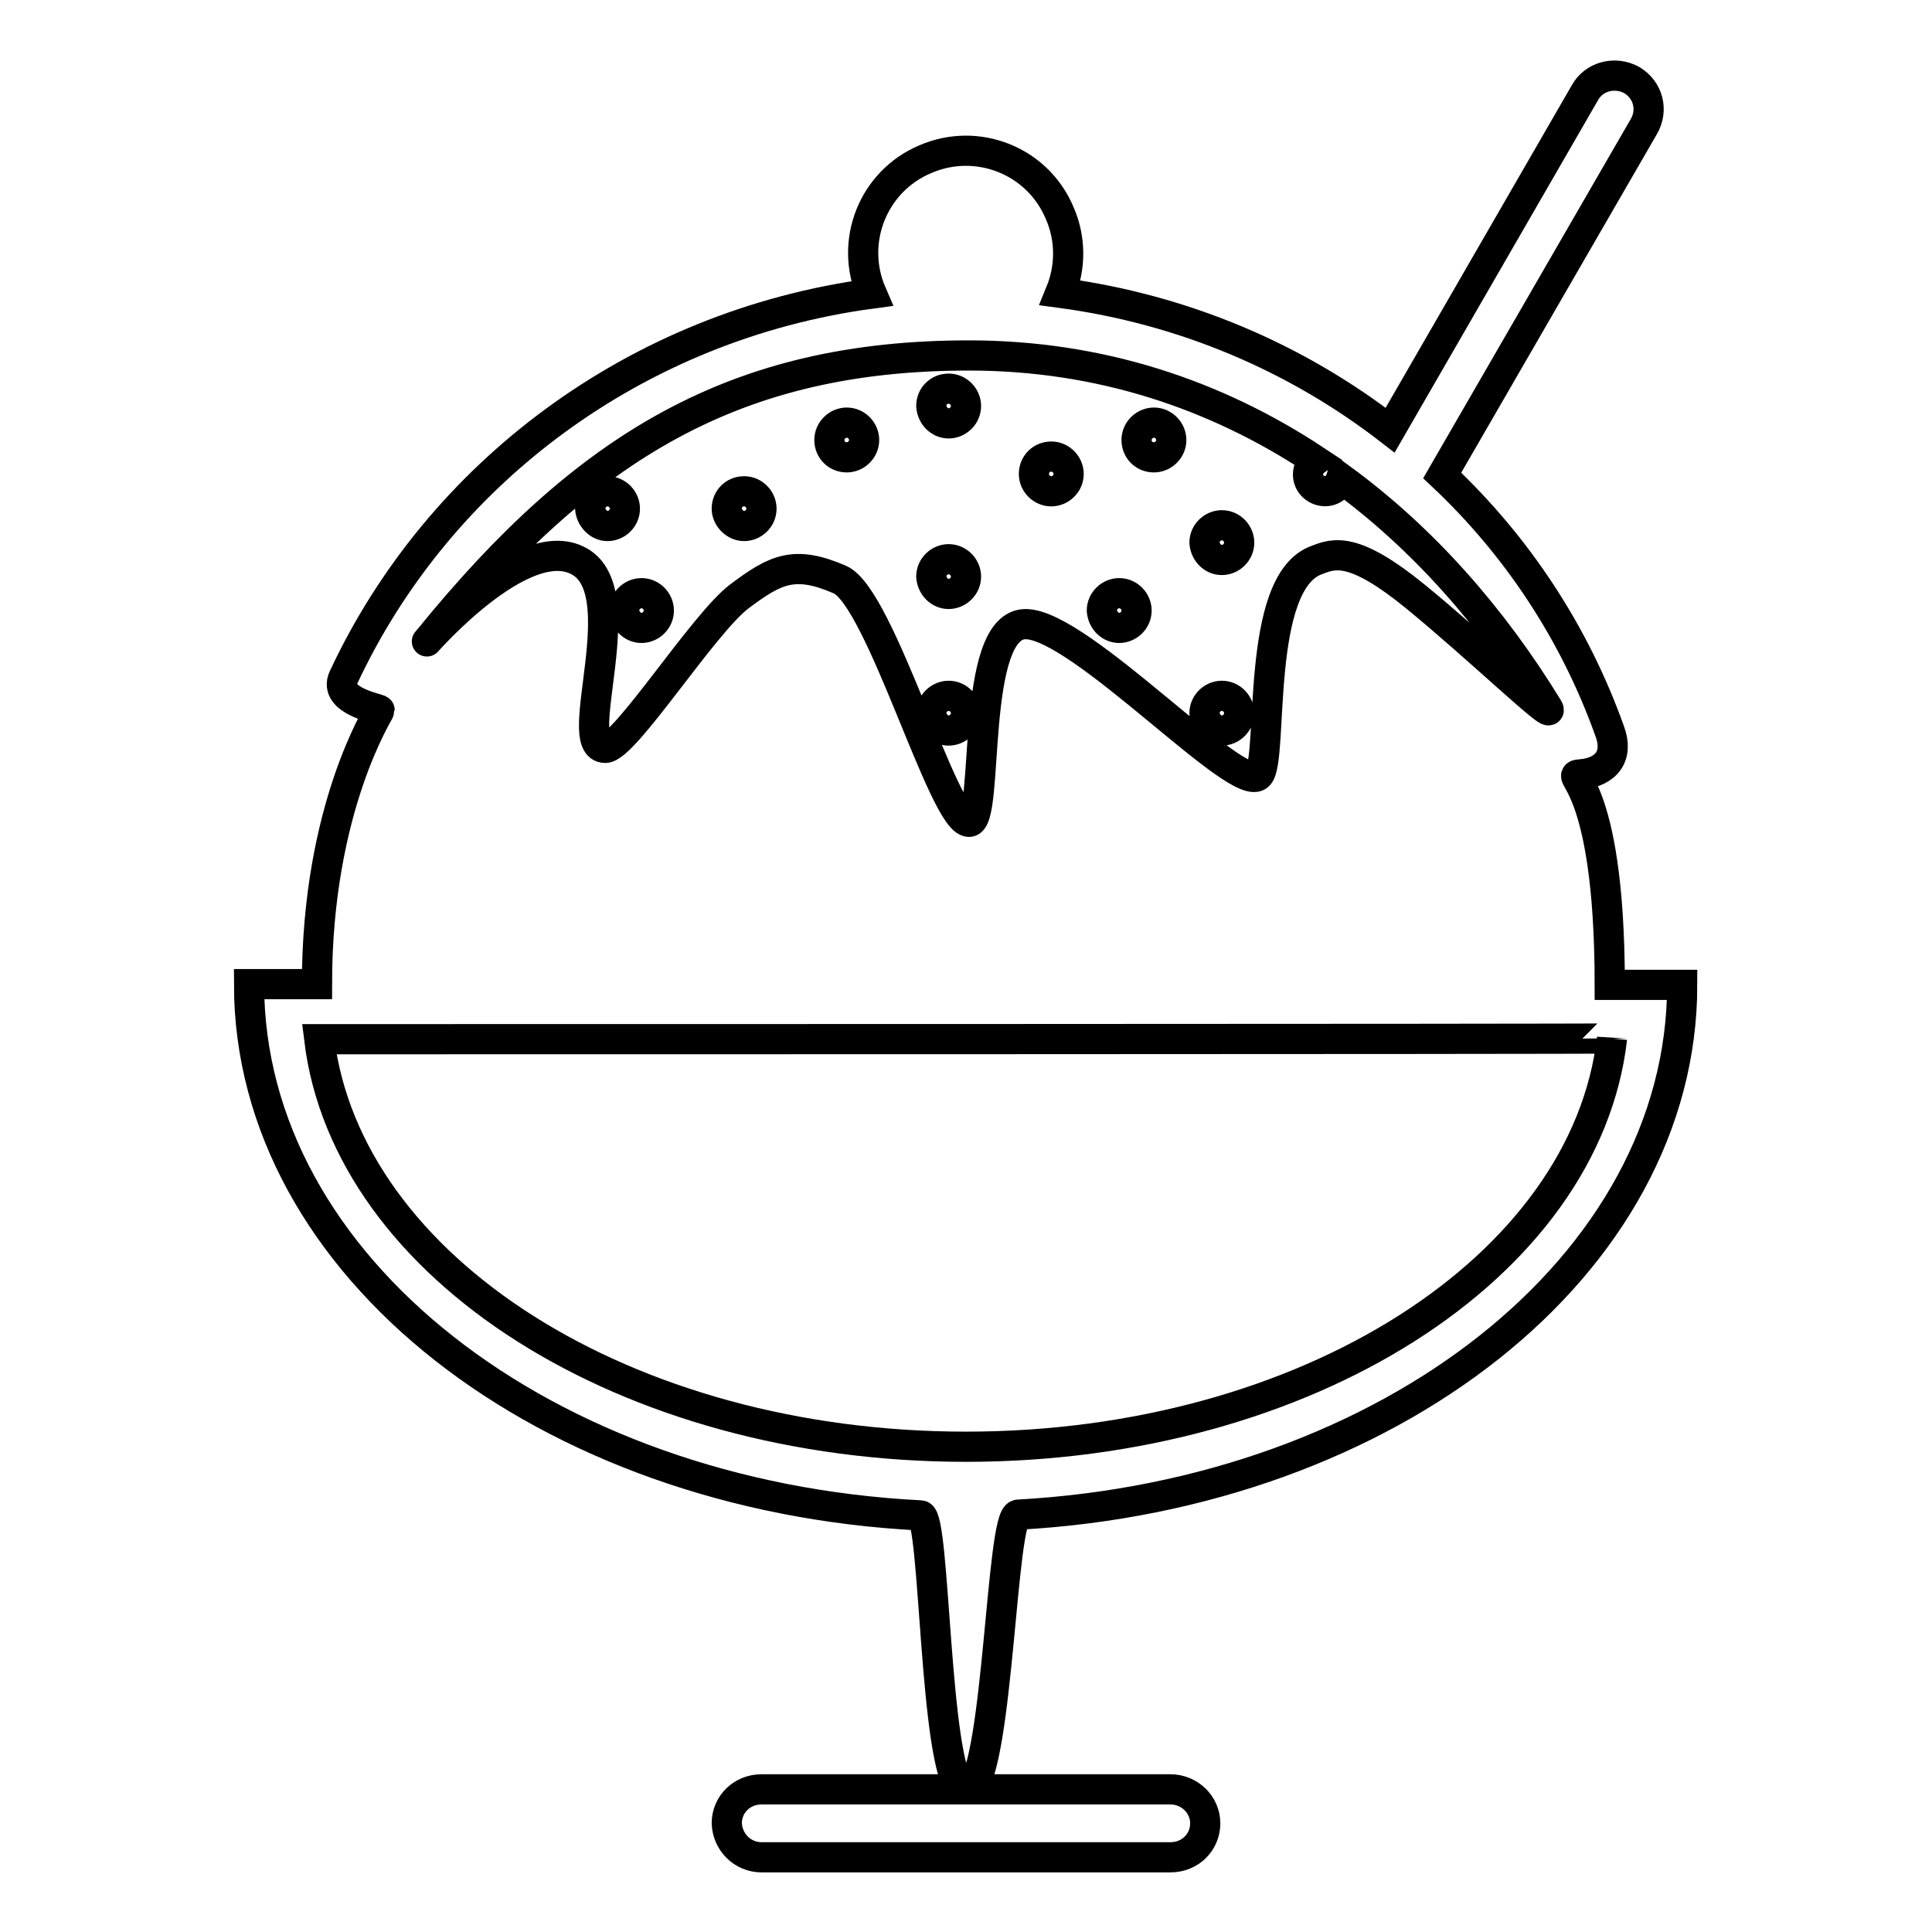<?xml version="1.0" encoding="utf-8"?>
<!-- Svg Vector Icons : http://www.onlinewebfonts.com/icon -->
<!DOCTYPE svg PUBLIC "-//W3C//DTD SVG 1.1//EN" "http://www.w3.org/Graphics/SVG/1.1/DTD/svg11.dtd">
<svg version="1.1" xmlns="http://www.w3.org/2000/svg" xmlns:xlink="http://www.w3.org/1999/xlink" x="0px" y="0px" viewBox="0 0 256 256" enable-background="new 0 0 256 256" xml:space="preserve">
<g> <path stroke-width="4" fill-opacity="0" stroke="#000000"  d="M177.7,63.4c10.8,7.9,20,18.3,27.4,30.4c1.4,2.3-9.5-8.2-17.6-14.8c-8.1-6.6-10.7-5.7-13-4.8 c-8.3,2.9-5.7,26.2-7.7,28.5c-2.5,2.9-23.6-20-30.9-20c-7.5,0-4.7,26.2-7.5,26.2c-3.4,0-11.7-29.7-17.1-32.1 c-6-2.6-8.5-1.4-13.3,2.2c-4.8,3.6-15.2,20.1-17.8,20.1c-4.8,0,4.3-21.2-3.8-24.9c-8-3.8-22.2,13.6-19.5,10.4 C77.7,59,97.6,47.1,128.4,47.1c17.2,0,32.6,5.1,45.9,13.9c-1,0.7-1.3,2.1-0.6,3.1c0.7,1,2.1,1.3,3.1,0.6 C177.2,64.4,177.5,64,177.7,63.4L177.7,63.4z M140.5,38.8c16.4,2.2,31.3,8.6,43.7,18.2L210,12.3c1.2-2.2,4-2.9,6.2-1.7c0,0,0,0,0,0 c2.2,1.3,2.9,4,1.6,6.2L191.1,63c10,9.4,17.6,21,22.2,33.9c1.2,3.2-0.4,5.4-3.8,5.7c-2.7,0.2,3.8,0,3.8,27.9h9.6 c0,37.1-38.8,67.5-88,70.2c-2.2,0.1-2.6,32.9-6.3,36.4h26.5c2.5,0,4.6,2,4.6,4.5c0,2.5-2,4.5-4.6,4.5h-54.2c-2.5,0-4.5-2-4.6-4.5 c0,0,0,0,0,0c0-2.5,2-4.5,4.6-4.5h26.5c-3.6-3.4-3.5-36.2-5.4-36.3C72.3,198.3,33,167.8,33,130.4h9c0-23.4,8.3-36.1,8.3-36.3 s-6.2-1.2-4.8-4.3c12.6-27,38.7-46.7,70-50.9c-3-6.9,0.2-14.9,7.1-17.8c6.9-3,14.9,0.2,17.8,7.1C141.9,31.6,141.9,35.4,140.5,38.8 L140.5,38.8z M128,191.7c45.1,0,82.1-23.8,85.6-54.1c0,0.1-171.3,0.1-171.3,0.1C46,168,82.9,191.7,128,191.7z M125.7,56.1 c1.2,0,2.3-1,2.3-2.3c0-1.2-1-2.3-2.3-2.3s-2.3,1-2.3,2.3C123.5,55.1,124.5,56.1,125.7,56.1L125.7,56.1z M98.6,69.7 c1.2,0,2.3-1,2.3-2.3c0-1.2-1-2.3-2.3-2.3s-2.3,1-2.3,2.3C96.3,68.6,97.4,69.7,98.6,69.7z M80.5,69.7c1.2,0,2.3-1,2.3-2.3 c0-1.2-1-2.3-2.3-2.3c-1.2,0-2.3,1-2.3,2.3C78.3,68.6,79.3,69.7,80.5,69.7z M85,83.2c1.2,0,2.3-1,2.3-2.3c0-1.2-1-2.3-2.3-2.3 c0,0,0,0,0,0c-1.2,0-2.3,1-2.3,2.3C82.8,82.2,83.8,83.2,85,83.2z M152.9,60.6c1.2,0,2.3-1,2.3-2.3c0-1.2-1-2.3-2.3-2.3 c-1.2,0-2.3,1-2.3,2.3C150.6,59.6,151.6,60.6,152.9,60.6z M125.7,96.8c1.2,0,2.3-1,2.3-2.3c0-1.2-1-2.3-2.3-2.3c0,0,0,0,0,0 c-1.2,0-2.3,1-2.3,2.3C123.5,95.8,124.5,96.8,125.7,96.8z M161.9,96.8c1.2,0,2.3-1,2.3-2.3c0-1.2-1-2.3-2.3-2.3c0,0,0,0,0,0 c-1.2,0-2.3,1-2.3,2.3C159.7,95.8,160.7,96.8,161.9,96.8z M148.3,83.2c1.2,0,2.3-1,2.3-2.3c0-1.2-1-2.3-2.3-2.3c0,0,0,0,0,0 c-1.2,0-2.3,1-2.3,2.3C146.1,82.2,147.1,83.2,148.3,83.2z M125.7,78.7c1.2,0,2.3-1,2.3-2.3c0-1.2-1-2.3-2.3-2.3c0,0,0,0,0,0 c-1.2,0-2.3,1-2.3,2.3C123.5,77.7,124.5,78.7,125.7,78.7z M161.9,74.2c1.2,0,2.3-1,2.3-2.3c0-1.2-1-2.3-2.3-2.3c0,0,0,0,0,0 c-1.2,0-2.3,1-2.3,2.3C159.7,73.2,160.7,74.2,161.9,74.2z M139.3,65.1c1.2,0,2.3-1,2.3-2.3c0-1.2-1-2.3-2.3-2.3s-2.3,1-2.3,2.3 C137,64.1,138.1,65.1,139.3,65.1z M112.2,60.6c1.2,0,2.3-1,2.3-2.3c0-1.2-1-2.3-2.3-2.3c-1.2,0-2.3,1-2.3,2.3 C109.9,59.6,110.9,60.6,112.2,60.6z"/></g>
</svg>